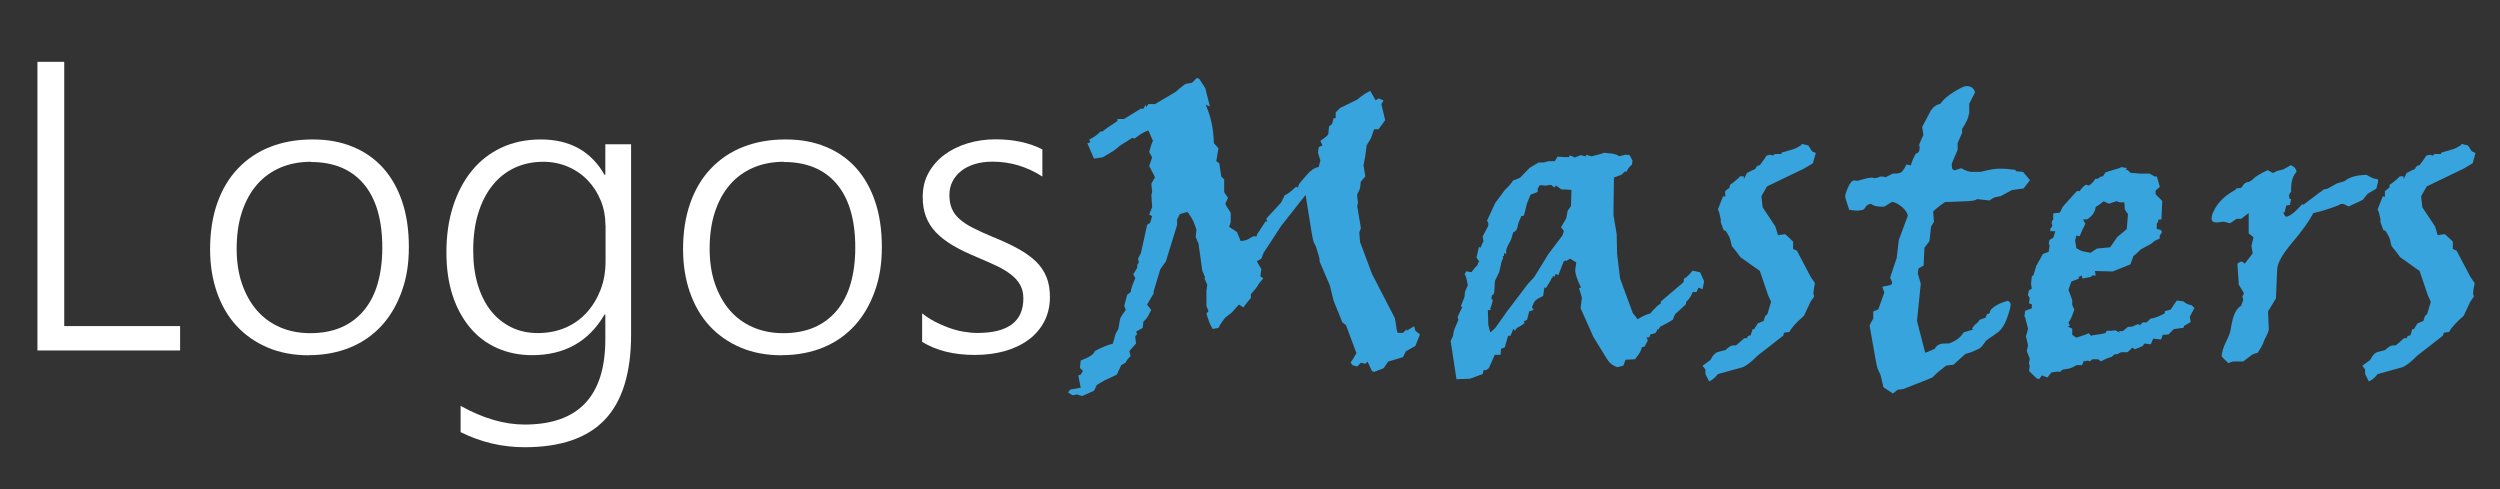 <?xml version="1.0" encoding="UTF-8"?>
<svg id="Layer_1" xmlns="http://www.w3.org/2000/svg" viewBox="0 0 218.35 42.75">
  <rect x="0" y="0" width="218.35" height="42.75" fill="#333333" stroke="none"/>
  <defs>
    <style>
      .cls-1 {
        fill: #fff;
      }

      .cls-2 {
        fill: #38a4dd;
      }

      .cls-3 {
        fill: none;
      }
    </style>
  </defs>
  <rect class="cls-3" x="0" y="3.96" width="218.35" height="35.9"/>
  <path class="cls-1" d="M3.27,30.6V5.4h2.34v23.08h10.12v2.13H3.27Z"/>
  <path class="cls-1" d="M26.98,31.03c-1.34,0-2.53-.22-3.59-.67s-1.97-1.08-2.72-1.89-1.32-1.79-1.72-2.93-.6-2.4-.6-3.78c0-1.5.21-2.84.63-4.03s1.02-2.19,1.8-3.01,1.72-1.46,2.82-1.89,2.33-.65,3.69-.65,2.47.21,3.52.64,1.93,1.05,2.65,1.85,1.28,1.79,1.67,2.95.58,2.48.58,3.96-.2,2.69-.61,3.84-.98,2.15-1.73,2.98-1.66,1.48-2.74,1.93-2.3.69-3.66.69ZM27.16,14.13c-.98,0-1.88.17-2.67.51s-1.48.83-2.05,1.49-1,1.45-1.31,2.39-.46,2.01-.46,3.21c0,1.12.15,2.14.46,3.04s.74,1.68,1.29,2.32,1.23,1.14,2.03,1.49,1.69.52,2.67.52,1.9-.17,2.67-.5,1.43-.82,1.97-1.46.95-1.42,1.22-2.35.41-1.98.41-3.16c0-2.43-.54-4.28-1.62-5.56s-2.62-1.92-4.62-1.92Z"/>
  <path class="cls-1" d="M55.12,29.21c0,3.34-.76,5.82-2.28,7.43s-3.86,2.42-7.02,2.42c-1.97,0-3.83-.44-5.59-1.32v-2.29c1.96,1.09,3.82,1.63,5.59,1.63,4.7,0,7.05-2.48,7.05-7.45v-2.16h-.07c-1.38,2.37-3.49,3.55-6.33,3.55-1.11,0-2.13-.21-3.05-.62s-1.71-1-2.36-1.78-1.17-1.71-1.53-2.82-.54-2.36-.54-3.75c0-1.48.19-2.82.58-4.03s.94-2.25,1.65-3.12,1.58-1.54,2.59-2.01,2.15-.71,3.42-.71c2.54,0,4.4,1.03,5.57,3.09h.07v-2.67h2.25v16.61ZM52.88,19.67c0-.75-.13-1.46-.4-2.13s-.64-1.25-1.12-1.76-1.05-.91-1.71-1.2-1.39-.45-2.19-.45c-.94,0-1.78.18-2.54.54s-1.4.88-1.93,1.55-.94,1.48-1.23,2.43-.43,2.03-.43,3.23c0,1.1.13,2.1.4,2.99s.65,1.65,1.14,2.27,1.09,1.1,1.78,1.44,1.47.51,2.33.51,1.7-.16,2.43-.48,1.35-.77,1.86-1.34.91-1.24,1.2-2,.42-1.6.42-2.49v-3.11Z"/>
  <path class="cls-1" d="M68.29,31.03c-1.34,0-2.53-.22-3.59-.67s-1.97-1.08-2.72-1.89-1.32-1.79-1.72-2.93-.6-2.4-.6-3.78c0-1.5.21-2.84.63-4.03s1.02-2.19,1.8-3.01,1.72-1.46,2.82-1.89,2.33-.65,3.69-.65,2.47.21,3.52.64,1.93,1.05,2.65,1.85,1.28,1.79,1.67,2.95.58,2.48.58,3.96-.2,2.69-.61,3.84-.98,2.15-1.73,2.98-1.66,1.48-2.74,1.93-2.3.69-3.66.69ZM68.47,14.13c-.98,0-1.88.17-2.67.51s-1.48.83-2.05,1.49-1,1.45-1.31,2.39-.46,2.01-.46,3.21c0,1.12.15,2.14.46,3.04s.74,1.68,1.29,2.32,1.23,1.14,2.03,1.49,1.69.52,2.67.52,1.9-.17,2.67-.5,1.43-.82,1.97-1.46.95-1.42,1.22-2.35.41-1.98.41-3.16c0-2.43-.54-4.28-1.62-5.56s-2.62-1.92-4.62-1.92Z"/>
  <path class="cls-1" d="M80.54,27.37c.34.27.71.51,1.11.72s.81.39,1.23.54.85.27,1.27.34.83.11,1.22.11c2.67,0,4.01-1,4.01-3.01,0-.46-.09-.85-.28-1.19s-.46-.64-.81-.91-.77-.53-1.27-.76-1.05-.48-1.67-.74c-.83-.34-1.55-.69-2.14-1.04s-1.09-.74-1.48-1.15-.67-.87-.86-1.37-.28-1.06-.28-1.7c0-.8.17-1.51.52-2.13s.81-1.15,1.4-1.58,1.26-.76,2.03-.99,1.57-.34,2.42-.34c1.56,0,2.92.29,4.08.88v2.37c-1.35-.87-2.8-1.3-4.36-1.3-.56,0-1.08.07-1.54.21s-.86.34-1.19.6-.58.57-.76.92-.27.75-.27,1.19.07.83.21,1.17.36.64.66.91.69.53,1.16.77,1.05.51,1.73.79c.87.35,1.62.7,2.25,1.05s1.15.72,1.56,1.12.71.86.91,1.35.3,1.08.3,1.73c0,.81-.17,1.53-.5,2.16s-.8,1.17-1.39,1.6-1.29.76-2.08.98-1.66.33-2.6.33c-1.82,0-3.35-.38-4.59-1.14v-2.51Z"/>
  <path class="cls-2" d="M104.55,6.8l.21.11.51.79.4,1.6-.37-.16c.45,1,.69,2.12.72,3.36l.4.46-.19,1.12.26.18.18,1.16.25.25v1.12l.33.49-.23.51c.08.2.24.46.47.79v.83l-.14.4.69.46.32.79.4-.07c.12-.02.35-.14.69-.35h.32v-.14l.76-1.16h.14l-.07-.25,1.3-1.41.32-.65c.11.02.43-.22.98-.72l.18.07.05-.23c.01-.06.12-.21.33-.44s.34-.39.4-.46c.29-.36.63-.59,1.02-.67l.14-.58-.21-.65.07-.51.33-.14-.19-.39c.39-.27.62-.46.69-.58l.07-.69.26-.21.14-.51h.18v-.51l.4-.39c.38-.18.87-.42,1.48-.72.39-.34.77-.59,1.14-.76l.47.83.25-.18.44.18-.19.32.33,1.41-.58.79h-.39l-.26.76-.39.65-.11.9-.16.83.16.98-.4.46-.05.47c-.01.14-.1.35-.26.62v.25l.07.47-.07.32.32,1.92-.14.39.07.83,1.04,2.78,1.99,3.85.14.79v.11l.11.4h.47l.32-.32v.14l.65-.4.11.4.4.32-.4,1-.83.47-.25.51-1.3.39-.39.58-.83.32-.19-.07-.39-.83-.18.19-.4-.09-.32.33-.4-.11-.18-.23c.16-.22.33-.5.51-.83l-.91-2.44-.32-.25-.76-1.88-.33-1.34-.9-2.11v-.23l-.32-1.07-.18-.35c-.05-.11-.11-.39-.19-.86l-.53-3.29-2.13,2.71-1.55,2.37-.18.49-.4.23.4.69-.09.63.26.16-.4.49c-.07.18-.3.47-.69.9v.33c-.28.33-.5.6-.65.83l-.39-.25-.65.72-.4.3c-.12.08-.26.24-.42.48s-.27.42-.32.54l-.51.09c-.2-.33-.38-.77-.54-1.34l.18-.23-.18-.42v-1.3l.07-.58-.25-.56.07-.07-.25-.58-.33-2.37-.25-.58.07-.65c-.04-.08-.06-.16-.09-.25l-.18-.47c-.04-.08-.1-.19-.18-.33s-.2-.3-.34-.49l-.65.18-.25.47v.49l-.98,3.18-.49.69-.58,1.93v.18l-.58.98.37.46-.28.54c-.11.19-.24.35-.4.47l-.07.56-.58.33.11.21-.18.18.07.65-.58.65.11.44c-.23.22-.38.41-.42.56l-.4.23-.39.83-1.09.51-.65.39-.25.51-1.04.46-.44-.14-.39.07-.4-.25.21-.25.9-.16-.21-1.07.21-.07.19-.33-.26-.25.07-.65c.77-.29,1.18-.57,1.23-.83.56-.3,1.09-.52,1.58-.65l.23-.83.25-.46.14-.81c.02-.12.08-.23.16-.35l.35-.51-.14-.32.25-.97.32-.26c.02-.27.16-.67.4-1.21l-.18-.33.35-.58v-.25l.14-.21-.07-.33.25-.49.54-2.46.26-.18.18-.58-.26-.14.26-.65-.07-1.07.07-.25-.07-.72.32-.58-.51-.97.26-.76-.26-.47c.13-.48.24-.8.33-.97l-.4-.91c-.36.12-.77.36-1.21.72l-.19-.07-1.04.65-.58.47-.97.58-.76.11-.58-1.34.26-.07-.09-.26c.41-.2.74-.43.98-.7h.18c.13-.13.56-.43,1.3-.91v-.18h.58l1.46-.9h.23l.18-.33.07.19.18-.26h.58l1.81-1.07c.3-.27.5-.43.58-.49l.21-.16c.07-.05.28-.09.63-.14l.44-.44Z"/>
  <path class="cls-2" d="M139.99,13.36c.08-.02.31-.01.69.04s.62.13.72.25l.6-.14.33.04.25.47-.04.35c-.23.19-.39.39-.47.62h-.18l-.19.21c-.06.06-.3.16-.74.3l-.04,3.27.28,1.69.04,1.74.26,2.13,1.11,3.02c.2.22.33.4.4.53.59-.33.96-.49,1.11-.49.48-.55.79-.84.93-.86v-.19l1.99-1.69.04-.32c.13-.02.38-.25.76-.69l.65.14.35.79-.14.69-.35-.14-.18.39h-.33c-.13.35-.32.64-.58.86v.19l-.97.9-.18.46c-.22.15-.6.36-1.12.62l-.14.26-.04-.09-.21.37-.47.14-.07.25h-.25l.11.26-.28.54-.26.07c.02.19-.17.53-.58,1.04l-.83.04-.18.51-.51.14c-.39-.11-.7-.35-.93-.72l-1.18-1.92-1.12-2.51.11-.93-.25-.83.18-.04c-.34-.68-.51-1.2-.51-1.55l.09-.65-.54-.33-.37.23v-.09l-.18.09-.47,1.21-.25-.11-.07.25-.18-.07v.16h-.07c-.01.07-.18.37-.51.9l-.14-.07-.11.76-.37.19c-.25.13-.4.28-.47.46l-.14.35.16.21-.4.14-.18.72-.3.16.09.14c-.28.21-.51.35-.69.42l-.16.26-.14-.19-.25.62h-.21l-.3,1.02-.32.11-.04.53h-.51l-.51,1.16-.25.18h-.21l-.07.33-1.12.42-1.18.04-.51-3.34.21-.44.05-.35c.01-.09.15-.45.42-1.05l-.07-.25c.21-.48.35-.77.42-.86l-.14-.07.33-.86.02-.33c.01-.09.1-.31.26-.65-.09-.56-.19-.88-.28-.97l.14-.25.46.07c.27-.36.44-.56.51-.58l.11-.32h.07l-.25-.37.21-.93.14.07c.14-.36.23-.54.26-.54l-.07-.46.49-.91v-.25l-.11-.21.72-1.55.83-1.12c.28-.25.52-.52.72-.83l.62-.25.83-.86.79-.47h.47l.39-.11h.54l.25-.4.51.04h.51v-.14c.14.01.29.07.46.18l.54-.21.4.11.11-.14.42.14.98-.25ZM135.46,16.14l-.44.07-.54-.04-.18.32v.26c-.19.09-.39.18-.62.25l-.32.79c-.16.7-.26,1.06-.3,1.07h-.18l-.25.58-.12.49c-.04.15-.15.28-.35.37l-.18.62-.28.53c-.11.2-.16.41-.16.63v.14l-.18-.14v.28h-.11l.04.18-.14.3-.21.93-.37.76-.07,1.07-.11.16h-.07l-.07.32.14.14-.18.65h-.07l.07.21h-.26l.04,1.3.16.62h.07l.39-.37,1.02-1.44,1.83-2.41.54-.58,1.21-1.97,1.27-1.69.11-.37-.25-.32.46-.79.11-.6c.01-.06.11-.21.3-.46l.04-1.41-.47-.04h-.39l-.51-.35-.11.18-.32-.25Z"/>
  <path class="cls-2" d="M157.36,12.57l.58.14.33.51.32.14-.25.9-.79.47-3.22,1.55-.49.86.11.97,1.11,1.67.23.76.63-.09.69.65v.65l.33.14,1.21,2.3.37.54c-.09.43-.14.73-.14.9l.07.26-.33.49-.56,1.2c-.69.6-1.11,1.07-1.27,1.41l-.47.07-.07.25-2.23,1.74c-.61.61-1.07.96-1.37,1.04l-2.11.58c-.21.28-.46.5-.76.65l-.33-.65v-.4l-.25-.32.69-.51c.14-.26.24-.41.3-.46l.18-.16c.06-.05.34-.13.84-.25.27-.27.49-.4.65-.4h.26c.34-.28.58-.49.72-.63h.25l.07-.19.25-.07.16-.53h.14l.32-.51.51-.21.14-.44.18-.14.33-1.09-.26-.56-.72-2.13-1.69-1.2c-.28-.39-.53-.71-.76-.97l-.14-.58c-.05-.19-.18-.44-.4-.76l-.18-.07-.25-.69v-.25c-.08-.43-.16-.72-.25-.86l.46-1.16.18.07v-.51l.4-.32v-.21c.42-.3.72-.56.9-.76h.33v.25l.32-.65v.14c.01-.07.24-.2.69-.39.04-.18.16-.29.39-.33.36-.48.56-.76.58-.83l.33-.07.25.07.14-.14h.58v-.11l1-.3c.11-.01.35-.13.72-.35l.07-.14Z"/>
  <path class="cls-2" d="M171.95,9.97c0,.25-.19.68-.58,1.3v.33l-.39.9v.58l-.51,1.21v.18c0,.27.09.4.26.4l.56-.18c.36.21.67.32.91.32h.79c.73-.19,1.28-.28,1.65-.28.43,0,.9.04,1.41.11v.11l.65.07.6.72-.56.72-1.02.14-1,.54-.39.07c-.13.02-.32.12-.58.3l-1.09-.12c-.07.11-.39.17-.97.19l-1.81.07c-.53.36-.87.64-1.04.83l.07.9-.25.4-.14,1.28-.44.58-.07,1.55-.44.25-.07.44.26.9-.33,3.25.72,2.79.83-.35c.15-.32.45-.47.9-.47h.33c.57-.19,1.01-.51,1.3-.97l.83-.25-.11-.09.25-.32c.22-.16.36-.31.42-.44l.51-.18.14-.32c.18,0,.26-.09.26-.26.21-.36.73-.66,1.55-.9.16.08.25.19.25.33,0,.21-.11.61-.32,1.2s-.49,1-.83,1.25l-.98.69-.3.4c-.11.16-.24.28-.4.35l-.63.28-.49.14-1.05.95-.63.07-.81.65-.33.33c-.06.06-.18.12-.37.19l-2.23.88-.51.07-.4.32-.83-.54-.25-1.07-.26-.56c-.07-.18-.3-1.43-.7-3.76.02-.08.13-.29.32-.62v-.62l.44-.18.53-1.48-.18-.49c.49-.09.76-.16.8-.21s.06-.1.06-.16c0-.05-.06-.19-.18-.42l.58-1.74.18-1.55.79-2.13c-.05-.26-.22-.51-.51-.76s-.58-.4-.86-.45l-.69.42h-.21c-.34,0-.58-.04-.73-.12s-.23-.12-.24-.12c-.11,0-.24.06-.4.18-.11.25-.25.37-.42.37h-.07c-.06.02-.16.04-.3.04-.13,0-.36-.02-.69-.07-.23-.66-.35-1.05-.35-1.2s.09-.4.26-.79.35-.58.54-.58l.25.04.51-.14c.33-.09.56-.14.69-.14h.11s.12.04.21.04c.12,0,.22-.02.31-.07s.19-.07.31-.07c.15,0,.26.02.32.07l.65-.33h.19c.18,0,.33-.02.47-.07s.32-.29.53-.72l.39.07c.04-.23.18-.58.44-1.04.21-.01.32-.18.32-.51v-.21l-.11.14c.18-.46.32-.8.44-1.04l-.11-.69.76-1.44c.21-.32.49-.51.83-.58.23-.35.63-.7,1.18-1.04s.91-.51,1.09-.51c.41,0,.66.18.76.54l-.51,1v.9Z"/>
  <path class="cls-2" d="M185.24,14.59l.44.07h.07l-.07.18h.14l.25.25.83.07h.83l.47.26h.18l.26.9-.37.32v.33l.58.58-.07,1.62h-.25l-.09.32h-.07v.51l.33.07.14.18-.21.33v.25l-.44.21-.32.26-.91.49c-.25.26-.46.45-.63.58l-.26.72-1.55.62-1.55-.04.07.39h-.32l-.07.11-.76.16-.07-.26-.26.11v.16l-.65.25-.25.72.33.9v.44l.18.39c-.23.69-.4,1.05-.51,1.09l.11.32-.18.07.4.18v.54l.35.25c.59-.18.94-.3,1.07-.39l.26.25.07-.07c.48-.05.86-.11,1.14-.18l.12-.21h.42l.33-.04.42.21-.11-.14h.35l.44-.37.51-.04h-.11l.49-.21.14.11.26-.25h.35l.33-.33c.26-.01.67-.16,1.25-.46v-.19l.51-.14.54-.79.58.07c.2.19.43.3.7.33l.26.25-.4.76.07.47-.56.32-.07.18-.84.11-.46.47-.51.04-.14.4-.69-.07-.21.49-.54-.07-.21.25c-.4.15-.6.24-.62.26l-.25-.14-.4.39h-.58l-.35.18h-.21l-.26.23c-.3.08-.62.21-.93.39l-.25-.18h-.51l-.21.18-.19-.07-.25.07-.07-.07-.18.4h-.47l-.39.21c-.13.07-.41.13-.84.18l-.18.18h-.32l-.47.07-.35.44-.47-.18-.25.32-.19-.05s-.28-.23-.7-.67l.07-.42-.07-.23.07-.42-.26-.65.11-.51-.18-.79.18-.65-.25-1-.07-.07.07-.51.58-.21v-.35l-.25-.09.07-.46-.16-.26.09-.42.25-.14-.07-.4.07-.69.14-.07.25-.83.58-1.04.51-.19.07-.56-.07-.16.07-.32.32-.18.19-.58h-.44v-.21l.18-.26-.07-.25.07-.25h.07v-.58l.58-.07.25-.51,1.23-1.37h.25c.14-.22.32-.41.54-.56l.25.07c.16-.06.36-.25.58-.58h.18l.33-.21h.14l.25-.37,1.3-.39ZM184.82,17.58l-.62.21-.47-.21c-.28.23-.51.4-.69.49-.04.3-.15.56-.36.77s-.35.32-.43.32h-.32l.21.39c-.13.23-.3.6-.51,1.09l-.28-.07-.11.46.11.65.35.19c.11.06.4.13.88.21l.56-.37,1.16-.11.62-.9.83-.69.11-1.3-.28-.42-.04-.62h-.4l-.32-.11Z"/>
  <path class="cls-2" d="M200.11,14.43c.28.13.44.32.47.58-.32.34-.47.83-.47,1.48v.26c-.12.12-.18.23-.18.35,0,.13.02.22.07.28h.11l-.11.51-.32.07-.14.58h-.11c.04.2.12.33.25.39.29-.02.76-.39,1.41-1.11l.07.07,1.79-1.34.33-.07.83-.46.65-.19c.41-.35,1.05-.54,1.93-.56.4.23.66.35.79.35.15,0,.23.05.23.14,0,.08-.05.32-.16.72l-.76.44-.42.53-1.23.58-.46-.21h-.33v.07c-.84.33-1.61.57-2.3.72-.33.64-.93,1.49-1.81,2.53s-1.33,1.83-1.35,2.37l-.11,2.55-.69,1.14.07,1.6c-.05.19-.12.38-.24.59s-.19.38-.24.54-.21.45-.49.88l-.32.09c-.08.01-.4.23-.95.67h-.9l-.4.14-.58-.56c0-.34.12-.76.37-1.27s.39-.87.42-1.11c.16-1.16.47-1.85.91-2.06l.18-.51-.07-.32.14-.26-.47-.79v-.25l-.11-1.55c.16-.12.28-.18.33-.18.09,0,.2.06.32.18l.69-.9-.11-.65.18-.76-.42-.33v-1.79l-.65.51h-.4l-.58.39-.56-.14-.58.07c-.32,0-.47-.11-.47-.32,0-.35.18-.77.53-1.25s.88-.92,1.6-1.32v-.07l.47-.07c.19-.34.4-.51.65-.51.14-.06.3-.17.47-.34s.57-.4,1.18-.69l.46.25.37-.18.54-.14.67-.37Z"/>
  <path class="cls-2" d="M214.98,12.57l.58.14.33.51.32.14-.25.9-.79.47-3.22,1.55-.49.86.11.97,1.11,1.67.23.76.63-.09.69.65v.65l.33.14,1.21,2.3.37.54c-.09.43-.14.73-.14.9l.07.26-.33.49-.56,1.2c-.69.6-1.11,1.07-1.27,1.41l-.47.07-.07.25-2.23,1.74c-.61.61-1.07.96-1.37,1.04l-2.11.58c-.21.28-.46.5-.76.65l-.33-.65v-.4l-.25-.32.69-.51c.14-.26.24-.41.3-.46l.18-.16c.06-.05.34-.13.84-.25.27-.27.49-.4.65-.4h.26c.34-.28.58-.49.72-.63h.25l.07-.19.25-.07.16-.53h.14l.32-.51.51-.21.14-.44.18-.14.33-1.09-.26-.56-.72-2.13-1.69-1.2c-.28-.39-.53-.71-.76-.97l-.14-.58c-.05-.19-.18-.44-.4-.76l-.18-.07-.25-.69v-.25c-.08-.43-.16-.72-.25-.86l.46-1.16.18.07v-.51l.4-.32v-.21c.42-.3.72-.56.9-.76h.33v.25l.32-.65v.14c.01-.07.24-.2.69-.39.04-.18.16-.29.39-.33.36-.48.56-.76.58-.83l.33-.07.25.07.14-.14h.58v-.11l1-.3c.11-.01.35-.13.72-.35l.07-.14Z"/>
</svg>